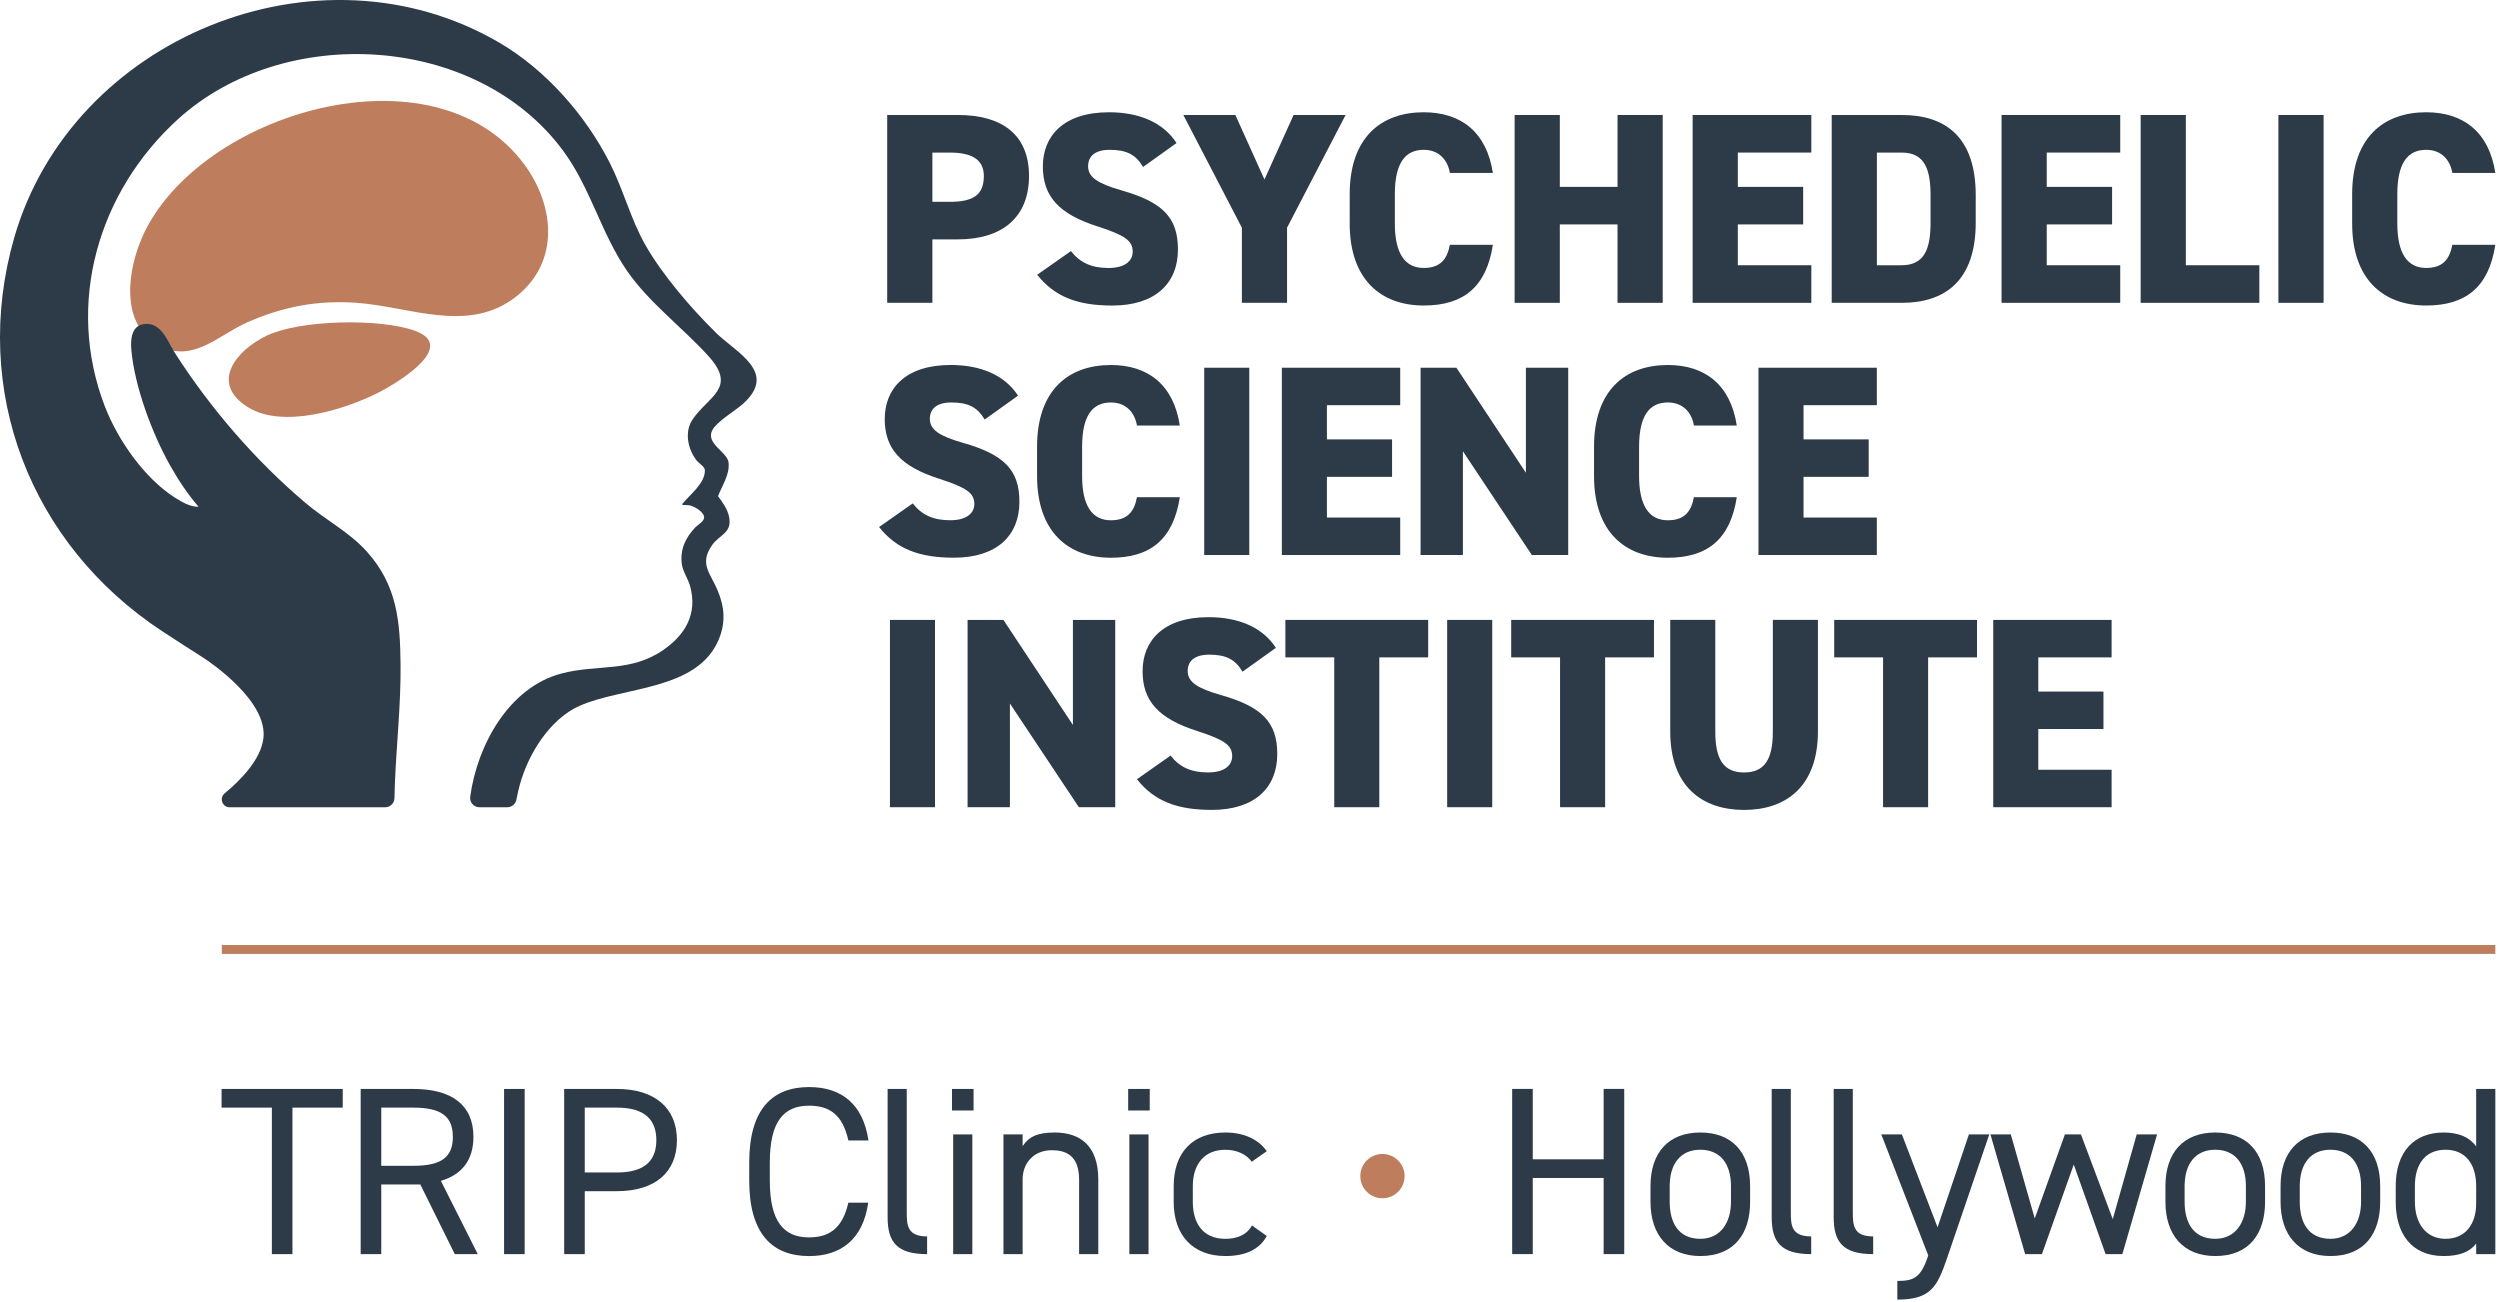 <svg width="386" height="201" viewBox="0 0 386 201" fill="none" xmlns="http://www.w3.org/2000/svg">
<path d="M22.04 36.412C30.708 17.354 67.071 6.576 80.969 25.409C85.62 31.716 86.443 40.334 79.861 45.659C72.436 51.667 63.319 47.321 55.03 46.752C49.017 46.337 43.742 47.325 38.193 49.761C33.732 51.717 29.795 56.153 24.535 53.364C18.442 50.13 19.675 41.637 22.05 36.412H22.04Z" fill="#BE7D5C"/>
<path d="M41.197 51.817C46.347 49.361 58.688 49.117 64.087 51.078C70.769 53.503 61.228 59.187 58.463 60.599C53.243 63.259 43.647 66.243 38.268 62.865C32.305 59.122 36.496 54.057 41.197 51.817Z" fill="#BE7D5C"/>
<path d="M110.456 51.283C106.693 47.595 102.247 42.4 99.652 37.839C97.337 33.762 96.254 29.286 94.153 25.154C90.39 17.749 84.262 10.772 77.067 6.571C49.127 -9.747 11.091 5.837 2.204 36.676C-4.603 60.305 4.734 84.088 25.009 97.437C27.659 99.183 29.605 100.401 31.491 101.619C32.594 102.342 41.357 108.285 40.668 113.999C40.269 117.303 37.13 120.477 34.69 122.488C33.807 123.216 34.316 124.643 35.458 124.643H59.461C60.245 124.643 60.888 124.02 60.903 123.236C60.918 122.453 60.943 121.669 60.973 120.891C61.223 114.888 61.901 108.69 61.846 102.701C61.787 95.925 61.328 90.356 56.592 85.111C53.927 82.162 50.244 80.251 47.225 77.701C39.446 71.119 32.564 63.144 27.05 54.571C25.867 52.735 24.904 49.626 22.17 50.045C20.243 50.34 20.139 52.54 20.283 54.087C20.797 59.686 23.467 66.872 26.207 71.762C27.454 73.993 28.981 76.323 30.663 78.24C29.41 78.299 28.038 77.491 26.99 76.822C22.284 73.828 18.168 67.895 16.181 62.73C10.073 46.841 15.168 29.565 27.519 18.367C43.857 3.562 73.484 5.158 86.892 23.198C91.184 28.972 92.766 35.958 96.828 41.841C100.206 46.732 105.346 50.529 109.368 54.96C113.879 59.926 109.368 61.168 106.933 64.766C105.645 66.672 106.189 69.327 107.542 71.074C107.931 71.573 108.824 72.047 108.834 72.606C108.869 74.652 106.489 76.378 105.356 77.805C105.336 78.03 105.366 77.95 105.516 77.97C105.815 78.01 106.099 77.955 106.444 78.02C107.192 78.165 108.689 79.028 108.719 79.866C108.744 80.505 107.741 81.019 107.352 81.428C105.83 83.05 104.987 84.807 105.271 87.087C105.411 88.21 106.264 89.408 106.568 90.55C107.701 94.782 105.835 97.976 102.442 100.336C97.357 103.874 92.287 102.517 86.708 103.984C78.594 106.11 73.683 115.022 72.6 123.021C72.486 123.88 73.169 124.643 74.032 124.643H78.314C79.008 124.643 79.606 124.149 79.731 123.471C79.886 122.647 80.071 121.849 80.265 121.145C81.558 116.424 84.901 110.995 89.522 108.964C96.249 106.01 107.567 106.634 110.92 98.859C112.083 96.164 111.898 93.774 110.78 91.104C109.702 88.524 107.936 87.097 109.912 84.213C111.08 82.511 113.086 82.342 112.567 79.787C112.327 78.614 111.569 77.551 110.865 76.613C111.489 74.951 112.691 73.299 112.492 71.418C112.317 69.761 108.889 68.499 109.982 66.418C110.68 65.081 113.46 63.464 114.683 62.381C120.197 57.471 113.675 54.461 110.441 51.288L110.456 51.283Z" fill="#2C3B47"/>
<path d="M143.96 36.961V46.757H136.984V17.754H147.912C154.594 17.754 158.881 20.698 158.881 27.17C158.881 33.642 154.634 36.961 147.912 36.961H143.96ZM146.65 31.162C150.307 31.162 151.904 30.07 151.904 27.17C151.904 24.815 150.307 23.557 146.65 23.557H143.96V31.162H146.65Z" fill="#2C3B47"/>
<path d="M176.491 25.783C175.358 23.852 173.926 23.133 171.321 23.133C169.011 23.133 168.003 24.186 168.003 25.658C168.003 27.38 169.515 28.348 173.172 29.396C179.48 31.202 181.875 33.557 181.875 38.518C181.875 43.772 178.347 47.176 171.745 47.176C166.451 47.176 162.878 45.873 160.143 42.425L165.353 38.767C166.78 40.579 168.546 41.377 171.151 41.377C173.756 41.377 174.889 40.244 174.889 38.852C174.889 37.17 173.711 36.327 169.425 34.945C163.541 33.053 161.016 30.364 161.016 25.698C161.016 21.032 164.17 17.334 171.231 17.334C175.852 17.334 179.595 18.891 181.656 22.085L176.486 25.783H176.491Z" fill="#2C3B47"/>
<path d="M190.738 17.754L195.234 27.714L199.73 17.754H207.759L198.722 35.154V46.757H191.746V35.154L182.709 17.754H190.738Z" fill="#2C3B47"/>
<path d="M223.858 26.706C223.563 24.86 222.301 23.133 219.821 23.133C216.921 23.133 215.364 25.234 215.364 29.985V34.521C215.364 39.062 216.876 41.372 219.821 41.372C222.301 41.372 223.434 40.11 223.858 37.799H230.5C229.492 44.316 225.959 47.171 219.826 47.171C213.229 47.171 208.393 43.179 208.393 34.521V29.985C208.393 21.242 213.224 17.334 219.826 17.334C225.584 17.334 229.536 20.403 230.5 26.706H223.858Z" fill="#2C3B47"/>
<path d="M240.834 28.852H249.747V17.754H256.723V46.757H249.747V34.651H240.834V46.757H233.858V17.754H240.834V28.852Z" fill="#2C3B47"/>
<path d="M279.668 17.754V23.557H268.32V28.852H278.41V34.651H268.32V40.953H279.668V46.757H261.344V17.754H279.668Z" fill="#2C3B47"/>
<path d="M282.817 46.757V17.754H293.62C300.217 17.754 305.053 20.992 305.053 30.154V34.356C305.053 43.433 300.217 46.757 293.62 46.757H282.817ZM298.077 34.356V30.154C298.077 26.247 297.233 23.557 293.62 23.557H289.793V40.953H293.62C297.233 40.953 298.077 38.263 298.077 34.356Z" fill="#2C3B47"/>
<path d="M327.364 17.754V23.557H316.016V28.852H326.106V34.651H316.016V40.953H327.364V46.757H309.04V17.754H327.364Z" fill="#2C3B47"/>
<path d="M337.494 40.953H348.842V46.757H330.518V17.754H337.494V40.953Z" fill="#2C3B47"/>
<path d="M358.762 46.757H351.786V17.754H358.762V46.757Z" fill="#2C3B47"/>
<path d="M378.638 26.706C378.344 24.86 377.081 23.133 374.601 23.133C371.702 23.133 370.145 25.234 370.145 29.985V34.521C370.145 39.062 371.657 41.372 374.601 41.372C377.081 41.372 378.214 40.11 378.638 37.799H385.28C384.272 44.316 380.739 47.171 374.606 47.171C368.009 47.171 363.173 43.179 363.173 34.521V29.985C363.173 21.242 368.004 17.334 374.606 17.334C380.365 17.334 384.317 20.403 385.28 26.706H378.638Z" fill="#2C3B47"/>
<path d="M152.034 64.781C150.901 62.855 149.479 62.141 146.879 62.141C144.574 62.141 143.566 63.189 143.566 64.656C143.566 66.373 145.073 67.341 148.721 68.384C155.008 70.186 157.398 72.536 157.398 77.476C157.398 82.716 153.88 86.109 147.298 86.109C142.019 86.109 138.456 84.812 135.731 81.374L140.926 77.726C142.348 79.532 144.11 80.326 146.709 80.326C149.309 80.326 150.437 79.193 150.437 77.811C150.437 76.134 149.264 75.295 144.988 73.913C139.119 72.027 136.604 69.342 136.604 64.691C136.604 60.041 139.748 56.353 146.789 56.353C151.4 56.353 155.128 57.905 157.184 61.088L152.029 64.776L152.034 64.781Z" fill="#2C3B47"/>
<path d="M175.543 65.704C175.248 63.863 173.991 62.141 171.521 62.141C168.631 62.141 167.079 64.237 167.079 68.973V73.499C167.079 78.025 168.586 80.331 171.521 80.331C173.996 80.331 175.124 79.073 175.543 76.768H182.165C181.157 83.265 177.639 86.114 171.521 86.114C164.939 86.114 160.123 82.132 160.123 73.499V68.973C160.123 60.255 164.944 56.358 171.521 56.358C177.264 56.358 181.202 59.417 182.165 65.704H175.543Z" fill="#2C3B47"/>
<path d="M192.889 85.695H185.932V56.777H192.889V85.695Z" fill="#2C3B47"/>
<path d="M216.193 56.777V62.56H204.875V67.84H214.935V73.624H204.875V79.911H216.193V85.695H197.919V56.777H216.193Z" fill="#2C3B47"/>
<path d="M242.132 56.777V85.695H236.518L225.874 69.681V85.695H219.337V56.777H224.871L235.6 72.995V56.777H242.137H242.132Z" fill="#2C3B47"/>
<path d="M261.538 65.704C261.244 63.863 259.987 62.141 257.516 62.141C254.627 62.141 253.075 64.237 253.075 68.973V73.499C253.075 78.025 254.582 80.331 257.516 80.331C259.992 80.331 261.119 79.073 261.538 76.768H268.16C267.152 83.265 263.634 86.114 257.516 86.114C250.934 86.114 246.119 82.132 246.119 73.499V68.973C246.119 60.255 250.939 56.358 257.516 56.358C263.26 56.358 267.197 59.417 268.16 65.704H261.538Z" fill="#2C3B47"/>
<path d="M289.783 56.777V62.56H278.465V67.84H288.525V73.624H278.465V79.911H289.783V85.695H271.509V56.777H289.783Z" fill="#2C3B47"/>
<path d="M144.364 124.633H137.408V95.715H144.364V124.633Z" fill="#2C3B47"/>
<path d="M172.189 95.715V124.633H166.575L155.931 108.62V124.633H149.394V95.715H154.928L165.657 111.933V95.715H172.194H172.189Z" fill="#2C3B47"/>
<path d="M191.846 103.719C190.713 101.793 189.291 101.08 186.691 101.08C184.385 101.08 183.377 102.128 183.377 103.595C183.377 105.311 184.884 106.279 188.532 107.322C194.82 109.124 197.21 111.474 197.21 116.414C197.21 121.654 193.692 125.047 187.11 125.047C181.83 125.047 178.267 123.75 175.543 120.312L180.738 116.664C182.16 118.47 183.921 119.264 186.521 119.264C189.121 119.264 190.249 118.131 190.249 116.749C190.249 115.072 189.076 114.234 184.8 112.851C178.931 110.965 176.416 108.28 176.416 103.63C176.416 98.979 179.56 95.291 186.601 95.291C191.212 95.291 194.94 96.843 196.995 100.027L191.841 103.714L191.846 103.719Z" fill="#2C3B47"/>
<path d="M220.509 95.715V101.499H212.964V124.633H206.008V101.499H198.463V95.715H220.509Z" fill="#2C3B47"/>
<path d="M230.4 124.633H223.443V95.715H230.4V124.633Z" fill="#2C3B47"/>
<path d="M255.376 95.715V101.499H247.831V124.633H240.874V101.499H233.329V95.715H255.376Z" fill="#2C3B47"/>
<path d="M280.686 95.715V112.941C280.686 121.49 275.701 125.053 269.288 125.053C262.876 125.053 257.886 121.49 257.886 112.981V95.71H264.842V112.981C264.842 117.213 266.1 119.269 269.283 119.269C272.467 119.269 273.725 117.218 273.725 112.981V95.71H280.681L280.686 95.715Z" fill="#2C3B47"/>
<path d="M305.248 95.715V101.499H297.702V124.633H290.746V101.499H283.201V95.715H305.248Z" fill="#2C3B47"/>
<path d="M326.032 95.715V101.499H314.714V106.778H324.774V112.562H314.714V118.85H326.032V124.633H307.758V95.715H326.032Z" fill="#2C3B47"/>
<path d="M385.28 145.911H34.246V147.284H385.28V145.911Z" fill="#BE7D5C"/>
<path d="M52.919 168.133V171.017H45.154V193.637H41.976V171.017H34.211V168.133H52.914H52.919Z" fill="#2C3B47"/>
<path d="M70.22 193.637L64.895 182.879H58.867V193.637H55.689V168.133H63.823C69.701 168.133 73.099 170.573 73.099 175.523C73.099 179.106 71.323 181.362 68.074 182.325L73.768 193.637H70.22ZM63.823 179.999C68.149 179.999 69.921 178.667 69.921 175.528C69.921 172.389 68.144 171.017 63.823 171.017H58.867V179.999H63.823Z" fill="#2C3B47"/>
<path d="M81.009 193.637H77.83V168.133H81.009V193.637Z" fill="#2C3B47"/>
<path d="M90.286 183.917V193.637H87.107V168.133H95.241C101.119 168.133 104.518 171.092 104.518 176.042C104.518 180.992 101.154 183.917 95.241 183.917H90.286ZM95.241 181.032C99.567 181.032 101.339 179.186 101.339 176.042C101.339 172.898 99.562 171.017 95.241 171.017H90.286V181.032H95.241Z" fill="#2C3B47"/>
<path d="M130.985 176.077C130.097 172.085 128.066 170.718 124.922 170.718C121.005 170.718 118.859 173.158 118.859 179.48V182.29C118.859 188.612 121.005 191.053 124.922 191.053C128.251 191.053 130.132 189.426 130.985 185.693H134.054C133.241 191.422 129.768 193.937 124.922 193.937C119.268 193.937 115.681 190.534 115.681 182.295V179.485C115.681 171.242 119.264 167.843 124.922 167.843C129.947 167.843 133.276 170.503 134.089 176.087H130.985V176.077Z" fill="#2C3B47"/>
<path d="M137.043 168.133H140.003V187.205C140.003 189.201 140.112 190.903 143.146 190.903V193.637C138.491 193.637 137.048 191.791 137.048 187.944V168.133H137.043Z" fill="#2C3B47"/>
<path d="M146.989 168.133H150.317V171.461H146.989V168.133ZM147.169 175.154H150.128V193.637H147.169V175.154Z" fill="#2C3B47"/>
<path d="M154.933 175.154H157.893V176.965C158.816 175.558 160.108 174.859 162.848 174.859C166.805 174.859 169.575 176.93 169.575 182.105V193.638H166.615V182.14C166.615 178.408 164.584 177.594 162.404 177.594C159.629 177.594 157.893 179.555 157.893 182.105V193.638H154.933V175.154Z" fill="#2C3B47"/>
<path d="M174.19 168.133H177.519V171.461H174.19V168.133ZM174.375 175.154H177.334V193.637H174.375V175.154Z" fill="#2C3B47"/>
<path d="M195.593 190.828C194.446 192.974 192.195 193.932 189.201 193.932C184.136 193.932 181.217 190.678 181.217 185.578V183.138C181.217 177.889 184.211 174.859 189.201 174.859C191.975 174.859 194.266 175.858 195.593 177.744L193.263 179.371C192.449 178.188 190.897 177.524 189.196 177.524C186.017 177.524 184.171 179.67 184.171 183.143V185.583C184.171 188.762 185.648 191.277 189.196 191.277C190.932 191.277 192.524 190.688 193.298 189.206L195.588 190.833L195.593 190.828Z" fill="#2C3B47"/>
<path d="M236.658 178.996H247.601V168.128H250.78V193.632H247.601V181.876H236.658V193.632H233.479V168.128H236.658V178.996Z" fill="#2C3B47"/>
<path d="M270.216 185.578C270.216 190.384 267.851 193.932 262.527 193.932C257.611 193.932 254.837 190.678 254.837 185.578V183.138C254.837 177.889 257.681 174.859 262.527 174.859C267.372 174.859 270.216 177.854 270.216 183.138V185.578ZM267.262 185.578V183.138C267.262 179.625 265.561 177.519 262.532 177.519C259.503 177.519 257.801 179.665 257.801 183.138V185.578C257.801 188.757 259.133 191.272 262.532 191.272C265.675 191.272 267.262 188.722 267.262 185.578Z" fill="#2C3B47"/>
<path d="M273.545 168.133H276.504V187.205C276.504 189.201 276.614 190.903 279.648 190.903V193.637C274.992 193.637 273.55 191.791 273.55 187.944V168.133H273.545Z" fill="#2C3B47"/>
<path d="M283.116 168.133H286.075V187.205C286.075 189.201 286.185 190.903 289.219 190.903V193.637C284.563 193.637 283.121 191.791 283.121 187.944V168.133H283.116Z" fill="#2C3B47"/>
<path d="M297.717 193.822L290.472 175.154H293.65L299.159 189.496L304 175.154H307.144L300.637 194.226C299.12 198.663 298.121 200.659 292.947 200.659V197.774C295.387 197.774 296.53 197.365 297.642 194.077L297.717 193.817V193.822Z" fill="#2C3B47"/>
<path d="M315.273 193.637H312.683L307.323 175.154H310.467L314.165 188.128L318.821 175.154H321.296L326.211 188.238L329.909 175.154H333.053L327.693 193.637H325.103L320.188 179.81L315.273 193.637Z" fill="#2C3B47"/>
<path d="M349.725 185.578C349.725 190.384 347.36 193.932 342.035 193.932C337.12 193.932 334.345 190.678 334.345 185.578V183.138C334.345 177.889 337.19 174.859 342.035 174.859C346.881 174.859 349.725 177.854 349.725 183.138V185.578ZM346.766 185.578V183.138C346.766 179.625 345.064 177.519 342.035 177.519C339.006 177.519 337.304 179.665 337.304 183.138V185.578C337.304 188.757 338.637 191.272 342.035 191.272C345.179 191.272 346.766 188.722 346.766 185.578Z" fill="#2C3B47"/>
<path d="M367.5 185.578C367.5 190.384 365.135 193.932 359.81 193.932C354.895 193.932 352.12 190.678 352.12 185.578V183.138C352.12 177.889 354.965 174.859 359.81 174.859C364.656 174.859 367.5 177.854 367.5 183.138V185.578ZM364.546 185.578V183.138C364.546 179.625 362.844 177.519 359.815 177.519C356.786 177.519 355.084 179.665 355.084 183.138V185.578C355.084 188.757 356.417 191.272 359.815 191.272C362.959 191.272 364.546 188.722 364.546 185.578Z" fill="#2C3B47"/>
<path d="M382.321 168.133H385.28V193.637H382.321V192.011C381.323 193.303 379.736 193.932 377.296 193.932C372.271 193.932 369.9 190.384 369.9 185.578V183.138C369.9 177.854 372.71 174.859 377.296 174.859C379.736 174.859 381.323 175.638 382.321 177.005V168.133ZM382.321 185.838V183.138C382.321 179.665 380.619 177.519 377.59 177.519C374.561 177.519 372.859 179.625 372.859 183.138V185.578C372.859 188.722 374.451 191.272 377.59 191.272C380.729 191.272 382.321 188.907 382.321 185.838Z" fill="#2C3B47"/>
<path d="M213.451 185.01C215.339 185.01 216.87 183.479 216.87 181.591C216.87 179.703 215.339 178.173 213.451 178.173C211.563 178.173 210.033 179.703 210.033 181.591C210.033 183.479 211.563 185.01 213.451 185.01Z" fill="#BE7D5C"/>
</svg>
